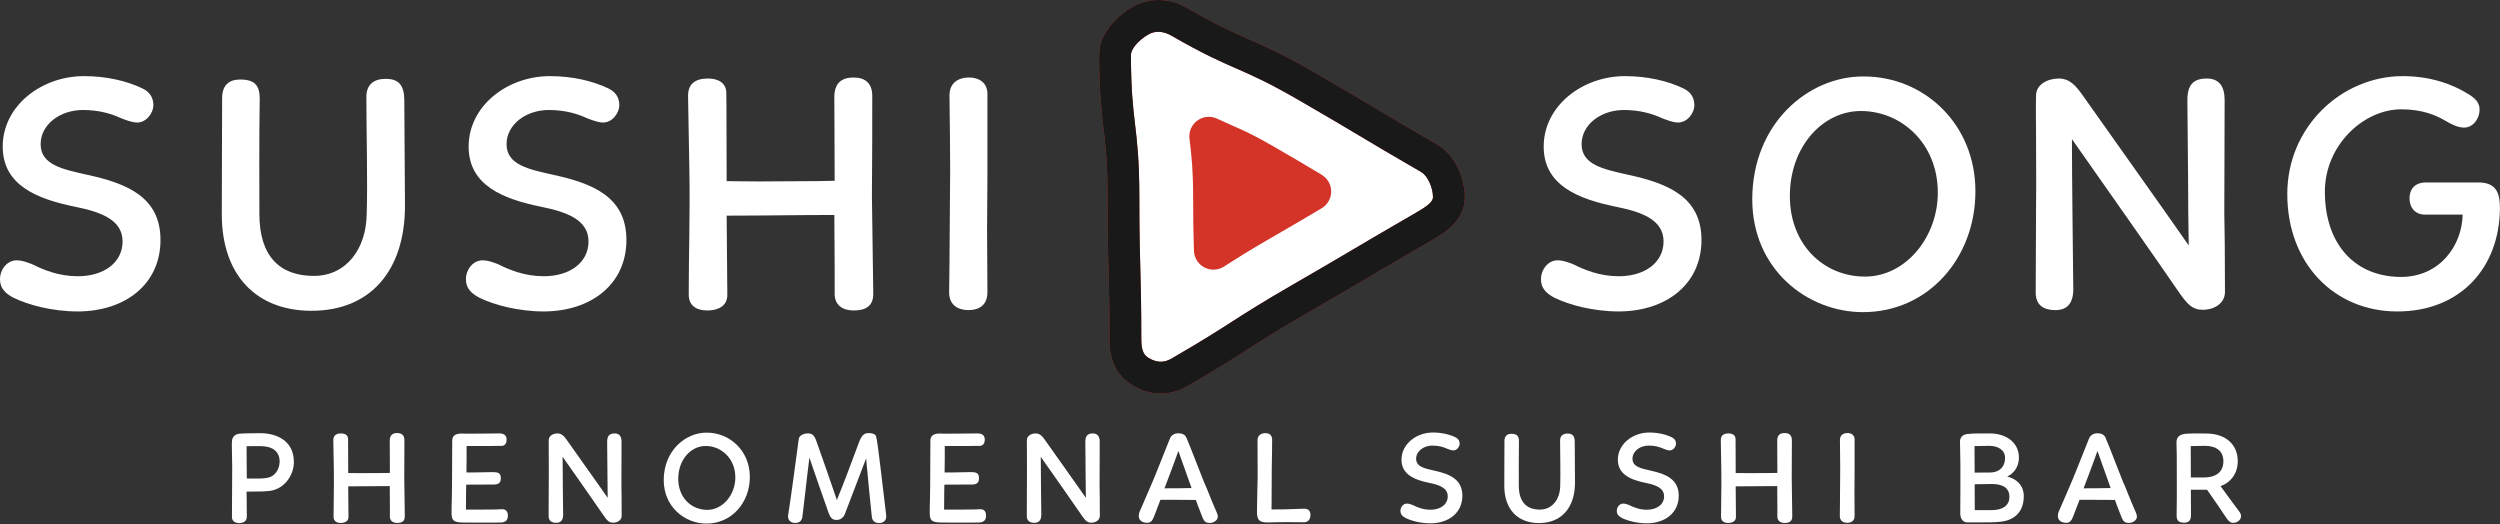 <?xml version="1.0" encoding="UTF-8" standalone="no"?>
<!DOCTYPE svg PUBLIC "-//W3C//DTD SVG 1.1//EN" "http://www.w3.org/Graphics/SVG/1.1/DTD/svg11.dtd">
<svg width="100%" height="100%" viewBox="0 0 2791 585" version="1.1" xmlns="http://www.w3.org/2000/svg" xmlns:xlink="http://www.w3.org/1999/xlink" xml:space="preserve" xmlns:serif="http://www.serif.com/" style="fill-rule:evenodd;clip-rule:evenodd;stroke-linejoin:round;stroke-miterlimit:2;">
    <rect x="0" y="0" width="2791" height="585" fill="#333333" stroke="none"/>
    <g transform="matrix(1,0,0,1,-1104.54,-207.736)">
        <g>
            <g transform="matrix(4.167,0,0,4.167,1380.11,741.065)">
                <path d="M0,0.211L1.682,0.211C3.466,0.245 4.831,0.211 5.777,-0.035C7.702,-0.491 8.753,-2.451 8.788,-4.27C8.822,-6.091 7.947,-7.211 6.827,-7.808C5.811,-8.332 4.691,-8.472 3.292,-8.472C2.557,-8.472 0.667,-8.472 -0.069,-8.437C-0.069,-7.106 -0.035,-4.936 -0.035,-2.696C-0.035,-1.75 0,-0.804 0,0.211M-3.991,-7.035C-3.991,-8.086 -4.096,-9.313 -3.92,-10.256C-3.674,-11.168 -2.938,-11.727 -1.89,-11.798C-0.804,-11.904 1.61,-11.904 3.5,-11.937C5.741,-11.937 7.878,-11.447 9.523,-10.361C11.482,-9.067 12.638,-7.035 12.602,-4.061C12.533,-0.735 10.292,2.59 6.861,3.395C5.673,3.711 2.765,3.711 1.052,3.711L-0.069,3.711C-0.069,5.846 0,7.912 0,10.398C0,11.657 -0.909,12.148 -2.029,12.148C-3.29,12.148 -3.991,11.518 -3.991,10.538C-3.956,6.126 -3.956,1.961 -3.92,-2.836C-3.92,-3.92 -3.956,-5.986 -3.991,-7.035" style="fill:white;fill-rule:nonzero;"/>
            </g>
            <g transform="matrix(4.167,0,0,4.167,1556.45,698.319)">
                <path d="M0,20.657C0,21.88 -0.736,22.37 -2.031,22.37C-3.187,22.37 -3.991,21.811 -3.991,20.657L-3.991,17.715L-4.027,12.499C-7.597,12.499 -11.378,12.57 -15.158,12.57L-15.087,20.76C-15.087,21.916 -16.033,22.37 -17.153,22.37C-18.24,22.37 -19.081,21.916 -19.081,20.725C-19.081,16.561 -18.938,12.359 -19.009,8.195L-19.149,0.177C-19.149,-1.049 -18.413,-1.608 -17.084,-1.608C-16.033,-1.608 -15.192,-1.155 -15.192,-0.102C-15.158,2.068 -15.192,3.433 -15.158,8.999C-14.668,8.999 -13.828,9.032 -11.798,9.032C-9.942,9.032 -7.667,8.999 -5.777,8.999L-3.991,8.964C-3.991,6.022 -4.027,2.312 -4.027,0.212C-3.991,-1.188 -3.221,-1.713 -2.031,-1.713C-0.806,-1.713 -0.105,-1.083 -0.105,0.177C-0.105,4.062 -0.105,5.918 -0.14,10.504L0,20.657Z" style="fill:white;fill-rule:nonzero;"/>
            </g>
            <g transform="matrix(4.167,0,0,4.167,1619.75,791.238)">
                <path d="M0,-23.874C0.384,-23.874 1.015,-23.874 1.54,-23.839C5.915,-23.839 8.471,-23.909 10.185,-23.909C11.516,-23.909 12.077,-23.243 12.077,-22.334C12.111,-21.634 11.901,-20.793 10.991,-20.584C9.452,-20.513 5.775,-20.548 2.905,-20.548L1.366,-20.548L1.366,-17.187L1.329,-13.897L1.329,-13.441L2.731,-13.441C3.78,-13.441 7.069,-13.513 8.4,-13.546C9.731,-13.546 10.573,-13.335 10.535,-11.865C10.535,-10.921 10.116,-10.221 8.717,-10.221C7.175,-10.221 2.66,-10.186 1.26,-10.186C1.224,-9.486 1.224,-8.682 1.224,-7.945C1.224,-6.509 1.189,-4.936 1.189,-3.499C2.871,-3.465 5.601,-3.499 9.169,-3.536C9.871,-3.57 10.327,-3.604 10.886,-3.604C11.973,-3.604 12.425,-2.94 12.425,-1.889C12.425,-0.946 12.077,-0.071 10.467,-0.033C8.12,0.035 5.251,-0.033 1.049,-0.033C-1.821,-0.033 -2.556,-0.315 -2.662,-2.24L-2.662,-3.536C-2.662,-3.709 -2.521,-8.017 -2.521,-13.581C-2.521,-16.417 -2.485,-19.218 -2.485,-22.089C-2.417,-23.417 -1.436,-23.874 0,-23.874" style="fill:white;fill-rule:nonzero;"/>
            </g>
            <g transform="matrix(4.167,0,0,4.167,1725.49,691.618)">
                <path d="M0,23.944C-1.189,23.944 -1.996,23.454 -2.029,22.194C-2.029,21.598 -2.029,20.059 -1.996,13.443C-1.962,10.222 -1.996,8.857 -1.996,5.602C-1.996,4.622 -2.029,3.151 -1.996,1.751C-1.996,0.631 -0.804,0 0.35,0C1.505,0 2.134,0.771 2.836,1.751L10.994,13.267L13.792,17.257C13.758,15.439 13.722,12.636 13.722,10.152L13.652,2.449C13.619,0.91 14.038,0 15.648,0C16.942,0 17.504,0.805 17.504,2.241C17.504,6.092 17.469,10.152 17.469,13.968C17.504,15.858 17.538,17.715 17.538,22.054C17.538,23.209 16.489,23.909 15.229,23.909C14.144,23.909 13.652,23.314 12.847,22.194C10.258,18.414 5.287,11.342 1.716,6.265C1.716,10.046 1.821,18.169 1.856,21.774C1.856,23.28 1.19,23.944 0,23.944" style="fill:white;fill-rule:nonzero;"/>
            </g>
            <g transform="matrix(4.167,0,0,4.167,1892.36,777.089)">
                <path d="M0,-17.152C-3.957,-17.152 -7.351,-13.477 -7.351,-8.366C-7.351,-3.324 -3.851,-0.034 0.419,-0.034C4.654,-0.034 7.981,-4.165 7.947,-8.785C7.911,-13.862 4.131,-17.152 0,-17.152M11.832,-8.857C11.832,-1.926 6.929,3.642 0.208,3.642C-5.566,3.642 -11.239,-0.805 -11.239,-8.016C-11.239,-15.892 -5.393,-20.794 0.314,-20.723C6.476,-20.723 11.832,-15.857 11.832,-8.857" style="fill:white;fill-rule:nonzero;"/>
            </g>
            <g transform="matrix(4.167,0,0,4.167,2000.29,697.893)">
                <path d="M0,20.899C-0.21,22.053 -0.911,22.473 -1.961,22.473C-3.187,22.473 -3.993,21.598 -3.816,20.442C-3.013,15.471 -1.402,3.185 -0.946,-0.141C-0.667,-1.154 0.631,-1.542 1.608,-1.507C2.766,-1.507 3.324,-0.701 3.709,0.419C5.39,5.111 7.386,10.885 8.751,14.876C8.962,15.471 9.17,16.033 9.241,16.381L9.555,15.543C11.202,11.586 12.497,8.015 15.295,0.558C15.611,-0.141 16.031,-1.226 17.117,-1.542C17.433,-1.576 17.818,-1.61 18.132,-1.576C18.833,-1.542 19.462,-1.331 19.742,-0.807C20.268,1.086 21.353,11.552 22.472,20.514C22.579,21.843 21.668,22.509 20.548,22.509C19.462,22.509 18.762,21.948 18.622,20.899C18.062,15.894 17.573,10.222 17.083,5.179L11.411,20.024C11.061,20.899 10.362,21.703 9.064,21.669C7.805,21.634 7.491,20.828 7.07,19.884C5.458,15.438 2.905,7.91 1.89,4.97C1.26,9.802 0.243,19.288 0,20.899" style="fill:white;fill-rule:nonzero;"/>
            </g>
            <g transform="matrix(4.167,0,0,4.167,2153.58,791.238)">
                <path d="M0,-23.874C0.384,-23.874 1.015,-23.874 1.54,-23.839C5.915,-23.839 8.471,-23.909 10.184,-23.909C11.515,-23.909 12.077,-23.243 12.077,-22.334C12.111,-21.634 11.9,-20.793 10.991,-20.584C9.452,-20.513 5.775,-20.548 2.904,-20.548L1.365,-20.548L1.365,-17.187L1.329,-13.897L1.329,-13.441L2.729,-13.441C3.78,-13.441 7.069,-13.513 8.4,-13.546C9.731,-13.546 10.572,-13.335 10.535,-11.865C10.535,-10.921 10.115,-10.221 8.716,-10.221C7.175,-10.221 2.66,-10.186 1.26,-10.186C1.223,-9.486 1.223,-8.682 1.223,-7.945C1.223,-6.509 1.189,-4.936 1.189,-3.499C2.871,-3.465 5.6,-3.499 9.169,-3.536C9.871,-3.57 10.327,-3.604 10.886,-3.604C11.971,-3.604 12.425,-2.94 12.425,-1.889C12.425,-0.946 12.077,-0.071 10.466,-0.033C8.121,0.035 5.251,-0.033 1.049,-0.033C-1.822,-0.033 -2.557,-0.315 -2.662,-2.24L-2.662,-3.536C-2.662,-3.709 -2.522,-8.017 -2.522,-13.581C-2.522,-16.417 -2.486,-19.218 -2.486,-22.089C-2.417,-23.417 -1.437,-23.874 0,-23.874" style="fill:white;fill-rule:nonzero;"/>
            </g>
            <g transform="matrix(4.167,0,0,4.167,2259.32,691.618)">
                <path d="M0,23.944C-1.191,23.944 -1.996,23.454 -2.032,22.194C-2.032,21.598 -2.032,20.059 -1.996,13.443C-1.961,10.222 -1.996,8.857 -1.996,5.602C-1.996,4.622 -2.032,3.151 -1.996,1.751C-1.996,0.631 -0.806,0 0.351,0C1.505,0 2.135,0.771 2.833,1.751L10.991,13.267L13.793,17.257C13.756,15.439 13.722,12.636 13.722,10.152L13.651,2.449C13.617,0.91 14.036,0 15.646,0C16.942,0 17.502,0.805 17.502,2.241C17.502,6.092 17.467,10.152 17.467,13.968C17.502,15.858 17.538,17.715 17.538,22.054C17.538,23.209 16.487,23.909 15.226,23.909C14.141,23.909 13.651,23.314 12.846,22.194C10.256,18.414 5.285,11.342 1.713,6.265C1.713,10.046 1.818,18.169 1.856,21.774C1.856,23.28 1.189,23.944 0,23.944" style="fill:white;fill-rule:nonzero;"/>
            </g>
            <g transform="matrix(4.167,0,0,4.167,2404.59,730.111)">
                <path d="M0,5.465C1.68,5.465 4.375,5.465 7.246,5.394C6.579,3.539 4.41,-2.516 3.709,-4.548C2.833,-1.957 1.224,2.209 0,5.465M-6.302,10.889C-4.658,7.144 -3.152,3.575 -2.836,2.84C-2.207,1.229 -0.947,-1.781 1.468,-7.909C1.818,-8.785 2.728,-9.275 3.64,-9.275C5.004,-9.275 5.635,-8.785 5.985,-7.838C7.069,-5.281 9.031,-0.067 10.606,3.855C10.746,4.168 10.957,4.59 11.096,4.941C12.391,8.195 13.16,10.051 13.966,11.87C14.14,12.254 14.28,12.642 14.28,13.131C14.28,13.865 13.371,14.74 12.146,14.74C11.096,14.74 10.641,14.357 10.221,13.374C9.135,10.61 8.471,8.894 8.4,8.58C7.175,8.546 4.865,8.546 2.344,8.546L-1.085,8.546C-1.402,9.281 -2.24,11.624 -2.836,13.095C-3.221,14.042 -3.605,14.706 -4.658,14.706C-5.706,14.706 -6.898,14.216 -6.898,12.884C-6.898,12.254 -6.687,11.695 -6.302,10.889" style="fill:white;fill-rule:nonzero;"/>
            </g>
            <g transform="matrix(4.167,0,0,4.167,2517.19,791.384)">
                <path d="M0,-24.014C1.018,-24.014 1.787,-23.592 1.821,-22.227C1.821,-19.917 1.75,-17.398 1.717,-14.841C1.717,-12.673 1.682,-10.432 1.682,-8.297C1.682,-4.479 1.647,-3.919 1.647,-3.571C2.625,-3.571 4.515,-3.571 5.356,-3.605L10.361,-3.779C11.623,-3.779 12.077,-3.081 12.077,-2.135C12.077,-0.981 11.551,-0.139 10.258,-0.139L6.268,-0.173C4.481,-0.173 2.767,-0.173 1.329,-0.106C-1.294,0 -2.064,-0.419 -2.24,-2.346L-2.24,-3.674C-2.24,-6.371 -2.099,-9.347 -2.064,-12.287C-2.064,-15.472 -2.099,-19.812 -2.099,-22.227C-2.064,-23.419 -1.119,-24.014 0,-24.014" style="fill:white;fill-rule:nonzero;"/>
            </g>
            <g transform="matrix(4.167,0,0,4.167,2734.07,779.423)">
                <path d="M0,-18.307C0,-17.538 -0.698,-16.523 -1.679,-16.523C-2.205,-16.523 -2.904,-16.803 -3.359,-16.978C-4.34,-17.433 -5.637,-17.817 -7.279,-17.817C-9.659,-17.817 -11.655,-16.312 -11.655,-14.282C-11.655,-12.148 -9.38,-11.692 -6.894,-11.13C-2.659,-10.222 0.736,-8.787 0.736,-4.375C0.736,0.14 -2.835,2.976 -7.769,3.01C-10.499,3.01 -12.985,2.312 -14.423,1.61C-15.402,1.121 -15.856,0.525 -15.856,-0.314C-15.856,-1.33 -15.119,-2.275 -14.14,-2.275C-13.546,-2.275 -13.057,-2.066 -12.565,-1.89C-11.376,-1.294 -9.8,-0.629 -7.807,-0.629C-5.179,-0.629 -3.184,-1.995 -3.184,-4.236C-3.184,-6.476 -5.46,-7.28 -8.05,-7.807C-12.005,-8.611 -15.577,-10.01 -15.577,-14.037C-15.577,-18.237 -11.586,-21.317 -7.175,-21.317C-4.864,-21.317 -2.764,-20.828 -1.154,-20.057C-0.418,-19.708 0,-19.148 0,-18.307" style="fill:white;fill-rule:nonzero;"/>
            </g>
            <g transform="matrix(4.167,0,0,4.167,2784.1,783.361)">
                <path d="M0,-19.988C0,-21.282 0.663,-21.912 1.854,-21.912C3.359,-21.912 3.884,-21.319 3.884,-19.918C3.813,-15.613 3.851,-10.886 3.851,-8.016C3.851,-3.64 5.949,-1.609 9.485,-1.609C12.812,-1.609 14.91,-4.376 14.947,-8.05C15.053,-11.517 14.91,-16.522 14.91,-20.127C14.91,-21.422 15.718,-21.984 16.905,-21.984C18.235,-21.984 18.832,-21.353 18.832,-19.743L18.901,-8.857C18.901,-2.204 15.367,1.996 9.239,1.996C3.605,1.996 -0.038,-1.609 -0.038,-7.98C-0.038,-12.322 0,-17.012 0,-19.988" style="fill:white;fill-rule:nonzero;"/>
            </g>
            <g transform="matrix(4.167,0,0,4.167,2975.61,779.423)">
                <path d="M0,-18.307C0,-17.538 -0.699,-16.523 -1.679,-16.523C-2.205,-16.523 -2.904,-16.803 -3.359,-16.978C-4.34,-17.433 -5.637,-17.817 -7.279,-17.817C-9.659,-17.817 -11.655,-16.312 -11.655,-14.282C-11.655,-12.148 -9.38,-11.692 -6.894,-11.13C-2.659,-10.222 0.736,-8.787 0.736,-4.375C0.736,0.14 -2.835,2.976 -7.771,3.01C-10.501,3.01 -12.987,2.312 -14.423,1.61C-15.403,1.121 -15.858,0.525 -15.858,-0.314C-15.858,-1.33 -15.122,-2.275 -14.14,-2.275C-13.548,-2.275 -13.057,-2.066 -12.565,-1.89C-11.376,-1.294 -9.802,-0.629 -7.807,-0.629C-5.179,-0.629 -3.184,-1.995 -3.184,-4.236C-3.184,-6.476 -5.46,-7.28 -8.05,-7.807C-12.006,-8.611 -15.577,-10.01 -15.577,-14.037C-15.577,-18.237 -11.586,-21.317 -7.175,-21.317C-4.864,-21.317 -2.766,-20.828 -1.154,-20.057C-0.418,-19.708 0,-19.148 0,-18.307" style="fill:white;fill-rule:nonzero;"/>
            </g>
            <g transform="matrix(4.167,0,0,4.167,3105.43,698.319)">
                <path d="M0,20.657C0,21.88 -0.736,22.37 -2.033,22.37C-3.188,22.37 -3.993,21.811 -3.993,20.657L-3.993,17.715L-4.029,12.499C-7.599,12.499 -11.38,12.57 -15.159,12.57L-15.09,20.76C-15.09,21.916 -16.034,22.37 -17.155,22.37C-18.24,22.37 -19.081,21.916 -19.081,20.725C-19.081,16.561 -18.94,12.359 -19.01,8.195L-19.148,0.177C-19.148,-1.049 -18.414,-1.608 -17.084,-1.608C-16.034,-1.608 -15.195,-1.155 -15.195,-0.102C-15.159,2.068 -15.195,3.433 -15.159,8.999C-14.669,8.999 -13.831,9.032 -11.798,9.032C-9.942,9.032 -7.668,8.999 -5.779,8.999L-3.993,8.964C-3.993,6.022 -4.029,2.312 -4.029,0.212C-3.993,-1.188 -3.222,-1.713 -2.033,-1.713C-0.808,-1.713 -0.105,-1.083 -0.105,0.177C-0.105,4.062 -0.105,5.918 -0.143,10.504L0,20.657Z" style="fill:white;fill-rule:nonzero;"/>
            </g>
            <g transform="matrix(4.167,0,0,4.167,3158.66,783.658)">
                <path d="M0,-20.339C0,-21.669 0.944,-22.194 2.031,-22.194C3.116,-22.194 3.922,-21.598 3.922,-20.515L3.922,-12.007C3.922,-10.433 3.887,-7.771 3.887,-6.477L3.922,-0.07C3.956,1.33 3.081,1.855 1.96,1.855C0.84,1.855 -0.035,1.295 -0.035,0.033C-0.035,-0.842 0,-1.996 0,-3.082L0.069,-12.673C0.069,-14.704 0.036,-17.294 0,-20.339" style="fill:white;fill-rule:nonzero;"/>
            </g>
            <g transform="matrix(4.167,0,0,4.167,3309.03,734.053)">
                <path d="M0,3.433L0.036,10.364L4.621,10.364C7.177,10.364 9.313,9.35 9.313,6.828C9.313,4.168 7.213,3.365 4.587,3.365L0,3.433ZM4.025,-6.86C3.116,-6.86 0.842,-6.823 -0.033,-6.789C-0.033,-6.37 -0.033,-5.703 0,0.317C0.804,0.317 2.976,0.283 4.237,0.283C6.65,0.248 8.157,-1.259 8.157,-3.639C8.121,-5.809 6.23,-6.823 4.025,-6.86M11.867,-3.745C11.867,-1.259 10.501,0.562 8.717,1.369C11.271,1.962 13.164,3.784 13.164,6.62C13.164,10.821 10.677,13.096 6.896,13.48C5.357,13.654 3.467,13.654 0.875,13.654L-1.854,13.654C-3.149,13.654 -3.779,12.745 -3.851,11.38L-3.817,5.114L-3.817,-1.992C-3.817,-4.059 -3.922,-5.948 -3.922,-8.014C-3.922,-9.1 -3.219,-9.869 -2.064,-10.01C-0.455,-10.221 2.415,-10.184 4.097,-10.184C8.472,-10.184 11.833,-7.735 11.867,-3.745" style="fill:white;fill-rule:nonzero;"/>
            </g>
            <g transform="matrix(4.167,0,0,4.167,3430.67,730.111)">
                <path d="M0,5.465C1.681,5.465 4.375,5.465 7.248,5.394C6.581,3.539 4.411,-2.516 3.71,-4.548C2.835,-1.957 1.226,2.209 0,5.465M-6.3,10.889C-4.654,7.144 -3.15,3.575 -2.833,2.84C-2.203,1.229 -0.944,-1.781 1.471,-7.909C1.821,-8.785 2.73,-9.275 3.643,-9.275C5.007,-9.275 5.637,-8.785 5.984,-7.838C7.072,-5.281 9.032,-0.067 10.607,3.855C10.748,4.168 10.956,4.59 11.097,4.941C12.394,8.195 13.162,10.051 13.97,11.87C14.144,12.254 14.282,12.642 14.282,13.131C14.282,13.865 13.373,14.74 12.148,14.74C11.097,14.74 10.644,14.357 10.222,13.374C9.139,10.61 8.472,8.894 8.402,8.58C7.177,8.546 4.864,8.546 2.344,8.546L-1.083,8.546C-1.399,9.281 -2.241,11.624 -2.833,13.095C-3.221,14.042 -3.605,14.706 -4.654,14.706C-5.706,14.706 -6.896,14.216 -6.896,12.884C-6.896,12.254 -6.686,11.695 -6.3,10.889" style="fill:white;fill-rule:nonzero;"/>
            </g>
            <g transform="matrix(4.167,0,0,4.167,3550.27,777.379)">
                <path d="M0,-17.187L0.033,-8.785L3.538,-8.785C6.408,-8.785 8.717,-9.942 8.751,-13.091C8.788,-15.787 6.934,-17.258 3.781,-17.258C2.837,-17.258 0.909,-17.222 0,-17.187M-1.049,-20.513C-0.174,-20.548 0.771,-20.583 1.996,-20.583C2.766,-20.583 3.641,-20.583 4.621,-20.548C9.313,-20.374 12.602,-17.711 12.602,-13.125C12.602,-9.905 10.711,-7.385 7.98,-6.475C9.626,-4.164 11.309,-1.924 12.952,0.28C13.269,0.702 13.477,1.086 13.477,1.577C13.477,2.558 12.532,3.36 11.447,3.36C10.644,3.396 10.26,2.977 9.769,2.38C8.088,-0.104 6.337,-2.764 4.375,-5.494L0.033,-5.494C0.033,-3.604 0.071,-0.418 0.071,1.261C0.071,2.347 -0.245,3.255 -1.576,3.327C-3.255,3.36 -3.815,2.802 -3.779,1.226C-3.675,-5.494 -3.746,-7.98 -3.746,-14.701C-3.746,-15.822 -3.815,-17.117 -3.815,-18.236C-3.815,-19.777 -2.692,-20.442 -1.049,-20.513" style="fill:white;fill-rule:nonzero;"/>
            </g>
            <g transform="matrix(4.167,0,0,4.167,1275.77,522.936)">
                <path d="M0,-47.444C0,-45.446 -1.812,-42.815 -4.353,-42.815C-5.715,-42.815 -7.53,-43.541 -8.709,-43.995C-11.25,-45.174 -14.604,-46.173 -18.868,-46.173C-25.035,-46.173 -30.206,-42.271 -30.206,-37.009C-30.206,-31.478 -24.312,-30.298 -17.871,-28.847C-6.893,-26.487 1.905,-22.768 1.905,-11.34C1.905,0.365 -7.349,7.711 -20.138,7.802C-27.214,7.802 -33.654,5.988 -37.375,4.175C-39.915,2.905 -41.094,1.361 -41.094,-0.815C-41.094,-3.445 -39.187,-5.895 -36.646,-5.895C-35.105,-5.895 -33.835,-5.351 -32.565,-4.899C-29.482,-3.355 -25.401,-1.633 -20.23,-1.633C-13.424,-1.633 -8.253,-5.171 -8.253,-10.976C-8.253,-16.782 -14.151,-18.867 -20.863,-20.227C-31.114,-22.316 -40.366,-25.943 -40.366,-36.375C-40.366,-47.26 -30.025,-55.246 -18.594,-55.246C-12.61,-55.246 -7.166,-53.975 -2.992,-51.98C-1.089,-51.071 0,-49.62 0,-47.444" style="fill:white;fill-rule:nonzero;"/>
            </g>
            <g transform="matrix(4.167,0,0,4.167,1352.53,533.147)">
                <path d="M0,-51.797C0,-55.156 1.724,-56.787 4.809,-56.787C8.71,-56.787 10.07,-55.246 10.07,-51.616C9.89,-40.459 9.98,-28.213 9.98,-20.774C9.98,-9.436 15.422,-4.174 24.583,-4.174C33.203,-4.174 38.645,-11.34 38.735,-20.866C39.008,-29.845 38.645,-42.818 38.645,-52.161C38.645,-55.518 40.733,-56.968 43.815,-56.968C47.264,-56.968 48.805,-55.337 48.805,-51.162L48.986,-22.952C48.986,-5.716 39.824,5.171 23.951,5.171C9.345,5.171 -0.09,-4.174 -0.09,-20.684C-0.09,-31.933 0,-44.089 0,-51.797" style="fill:white;fill-rule:nonzero;"/>
            </g>
            <g transform="matrix(4.167,0,0,4.167,1795.94,522.936)">
                <path d="M0,-47.444C0,-45.446 -1.812,-42.815 -4.353,-42.815C-5.715,-42.815 -7.53,-43.541 -8.709,-43.995C-11.25,-45.174 -14.604,-46.173 -18.868,-46.173C-25.035,-46.173 -30.206,-42.271 -30.206,-37.009C-30.206,-31.478 -24.312,-30.298 -17.872,-28.847C-6.893,-26.487 1.905,-22.768 1.905,-11.34C1.905,0.365 -7.35,7.711 -20.138,7.802C-27.214,7.802 -33.655,5.988 -37.375,4.175C-39.915,2.905 -41.094,1.361 -41.094,-0.815C-41.094,-3.445 -39.187,-5.895 -36.646,-5.895C-35.105,-5.895 -33.835,-5.351 -32.565,-4.899C-29.483,-3.355 -25.401,-1.633 -20.23,-1.633C-13.424,-1.633 -8.253,-5.171 -8.253,-10.976C-8.253,-16.782 -14.151,-18.867 -20.864,-20.227C-31.115,-22.316 -40.367,-25.943 -40.367,-36.375C-40.367,-47.26 -30.025,-55.246 -18.594,-55.246C-12.61,-55.246 -7.166,-53.975 -2.992,-51.98C-1.089,-51.071 0,-49.62 0,-47.444" style="fill:white;fill-rule:nonzero;"/>
            </g>
            <g transform="matrix(4.167,0,0,4.167,2079.46,312.784)">
                <path d="M0,53.522C0,56.697 -1.905,57.967 -5.261,57.967C-8.256,57.967 -10.342,56.514 -10.342,53.522L-10.342,45.902L-10.432,32.385C-19.687,32.385 -29.481,32.566 -39.28,32.566L-39.099,53.793C-39.099,56.788 -41.546,57.967 -44.45,57.967C-47.262,57.967 -49.44,56.788 -49.44,53.703C-49.44,42.908 -49.077,32.021 -49.257,21.228L-49.621,0.455C-49.621,-2.72 -47.714,-4.173 -44.27,-4.173C-41.546,-4.173 -39.37,-2.994 -39.37,-0.273C-39.28,5.352 -39.37,8.891 -39.28,23.314C-38.01,23.314 -35.832,23.404 -30.57,23.404C-25.761,23.404 -19.867,23.314 -14.968,23.314L-10.342,23.223C-10.342,15.603 -10.432,5.988 -10.432,0.545C-10.342,-3.082 -8.346,-4.445 -5.261,-4.445C-2.086,-4.445 -0.271,-2.813 -0.271,0.455C-0.271,10.523 -0.271,15.332 -0.364,27.214L0,53.522Z" style="fill:white;fill-rule:nonzero;"/>
            </g>
            <g transform="matrix(4.167,0,0,4.167,2164.55,533.908)">
                <path d="M0,-52.708C0,-56.153 2.45,-57.515 5.261,-57.515C8.073,-57.515 10.161,-55.974 10.161,-53.159L10.161,-31.116C10.161,-27.035 10.07,-20.14 10.07,-16.784L10.161,-0.183C10.251,3.444 7.982,4.807 5.081,4.807C2.177,4.807 -0.09,3.355 -0.09,0.089C-0.09,-2.179 0,-5.173 0,-7.984L0.181,-32.841C0.181,-38.102 0.09,-44.813 0,-52.708" style="fill:white;fill-rule:nonzero;"/>
            </g>
            <g transform="matrix(4.167,0,0,4.167,2996.13,522.936)">
                <path d="M0,-47.444C0,-45.446 -1.814,-42.815 -4.355,-42.815C-5.717,-42.815 -7.531,-43.541 -8.711,-43.995C-11.25,-45.174 -14.605,-46.173 -18.871,-46.173C-25.039,-46.173 -30.209,-42.271 -30.209,-37.009C-30.209,-31.478 -24.312,-30.298 -17.871,-28.847C-6.896,-26.487 1.904,-22.768 1.904,-11.34C1.904,0.365 -7.35,7.711 -20.141,7.802C-27.217,7.802 -33.658,5.988 -37.375,4.175C-39.914,2.905 -41.096,1.361 -41.096,-0.815C-41.096,-3.445 -39.189,-5.895 -36.648,-5.895C-35.107,-5.895 -33.838,-5.351 -32.568,-4.899C-29.484,-3.355 -25.402,-1.633 -20.23,-1.633C-13.428,-1.633 -8.256,-5.171 -8.256,-10.976C-8.256,-16.782 -14.152,-18.867 -20.867,-20.227C-31.117,-22.316 -40.369,-25.943 -40.369,-36.375C-40.369,-47.26 -30.027,-55.246 -18.598,-55.246C-12.611,-55.246 -7.168,-53.975 -2.994,-51.98C-1.09,-51.071 0,-49.62 0,-47.444" style="fill:white;fill-rule:nonzero;"/>
            </g>
            <g transform="matrix(4.167,0,0,4.167,3182.11,516.882)">
                <path d="M0,-44.447C-10.248,-44.447 -19.049,-34.922 -19.049,-21.678C-19.049,-8.616 -9.977,-0.088 1.09,-0.088C12.066,-0.088 20.686,-10.793 20.592,-22.768C20.502,-35.921 10.705,-44.447 0,-44.447M30.664,-22.949C30.664,-4.987 17.963,9.436 0.545,9.436C-14.422,9.436 -29.119,-2.083 -29.119,-20.77C-29.119,-41.182 -13.969,-53.883 0.818,-53.7C16.783,-53.7 30.664,-41.093 30.664,-22.949" style="fill:white;fill-rule:nonzero;"/>
            </g>
            <g transform="matrix(4.167,0,0,4.167,3399.12,295.394)">
                <path d="M0,62.05C-3.084,62.05 -5.17,60.78 -5.26,57.515C-5.26,55.971 -5.26,51.981 -5.17,34.834C-5.08,26.488 -5.17,22.952 -5.17,14.516C-5.17,11.975 -5.26,8.165 -5.17,4.535C-5.17,1.634 -2.086,0 0.906,0C3.9,0 5.535,1.995 7.348,4.535L28.484,34.383L35.74,44.724C35.65,40.005 35.561,32.748 35.561,26.308L35.379,6.351C35.289,2.36 36.375,0 40.551,0C43.906,0 45.355,2.088 45.355,5.806C45.355,15.785 45.266,26.308 45.266,36.196C45.355,41.094 45.447,45.904 45.447,57.151C45.447,60.146 42.727,61.958 39.461,61.958C36.65,61.958 35.379,60.416 33.293,57.515C26.58,47.716 13.697,29.393 4.445,16.239C4.445,26.036 4.717,47.081 4.807,56.426C4.807,60.326 3.086,62.05 0,62.05" style="fill:white;fill-rule:nonzero;"/>
            </g>
            <g transform="matrix(4.167,0,0,4.167,3859.55,535.778)">
                <path d="M0,-53.608C1.994,-52.428 3.172,-51.252 3.172,-49.346C3.172,-47.077 1.541,-44.537 -1,-44.537C-2.723,-44.537 -4.535,-45.536 -5.807,-46.261C-8.529,-47.893 -12.246,-49.437 -17.781,-49.437C-28.033,-49.437 -38.283,-39.73 -38.283,-27.393C-38.283,-13.058 -30.027,-4.532 -17.871,-4.532C-7.531,-4.532 -1.543,-12.879 -1.363,-21.224L-11.611,-21.224C-14.244,-21.315 -15.605,-23.219 -15.605,-25.579C-15.605,-27.938 -14.336,-29.751 -11.34,-29.84L2.811,-29.84C7.527,-29.84 8.617,-27.212 8.617,-22.948C8.525,-6.982 -1.998,4.72 -18.871,4.72C-35.652,4.72 -48.352,-7.981 -48.352,-26.758C-48.352,-44.811 -33.748,-58.328 -17.418,-58.328C-9.98,-58.328 -4.084,-56.149 0,-53.608" style="fill:white;fill-rule:nonzero;"/>
            </g>
            <g transform="matrix(4.167,0,0,4.167,2702.82,378.678)">
                <path d="M0,23.39C-8.238,28.143 -12.398,30.603 -16.424,32.981C-20.47,35.372 -24.653,37.842 -32.932,42.623C-41.098,47.337 -45.137,49.932 -49.044,52.439C-53.033,55 -57.16,57.65 -65.505,62.468C-67.747,63.761 -70.121,64.416 -72.565,64.416C-75.074,64.416 -77.539,63.728 -79.894,62.37C-86.309,58.663 -86.309,52.111 -86.309,49.956C-86.309,40.483 -86.443,35.666 -86.573,31.01C-86.704,26.293 -86.837,21.417 -86.837,11.825C-86.837,2.541 -87.369,-1.97 -87.928,-6.745C-88.496,-11.554 -89.079,-16.526 -89.079,-26.309C-89.079,-31.992 -84.469,-36.679 -80.154,-39.17C-78.021,-40.401 -75.696,-41.026 -73.24,-41.026C-70.608,-41.026 -67.924,-40.278 -65.477,-38.866C-57.425,-34.217 -53.263,-32.391 -48.857,-30.457C-44.432,-28.518 -39.858,-26.51 -31.4,-21.628C-23.112,-16.844 -18.937,-14.346 -14.9,-11.933C-10.893,-9.537 -6.746,-7.059 1.48,-2.309C6.566,0.628 8.883,7.076 8.883,11.825C8.883,18.26 3.32,21.471 0,23.39" style="fill:rgb(211,55,39);fill-rule:nonzero;"/>
            </g>
            <g transform="matrix(4.167,0,0,4.167,2691.23,454.995)">
                <path d="M0,-13.243C-8.279,-18.026 -12.453,-20.52 -16.49,-22.935C-20.501,-25.331 -24.647,-27.81 -32.876,-32.562C-40.931,-37.211 -45.091,-39.037 -49.496,-40.969C-53.92,-42.91 -58.497,-44.917 -66.958,-49.8C-68.108,-50.467 -69.319,-50.82 -70.457,-50.82C-71.396,-50.82 -72.289,-50.579 -73.11,-50.106C-75.769,-48.57 -77.774,-46.215 -77.774,-44.625C-77.774,-35.341 -77.243,-30.831 -76.682,-26.056C-76.117,-21.248 -75.531,-16.275 -75.531,-6.492C-75.531,2.983 -75.398,7.799 -75.27,12.456C-75.139,17.173 -75.003,22.049 -75.003,31.64C-75.003,35.137 -73.985,36.016 -72.849,36.672C-71.808,37.272 -70.775,37.577 -69.782,37.577C-68.854,37.577 -67.912,37.306 -66.983,36.77C-58.813,32.053 -54.773,29.459 -50.865,26.952C-46.876,24.389 -42.751,21.74 -34.409,16.925C-26.169,12.167 -22.004,9.706 -17.976,7.327C-13.934,4.938 -9.75,2.468 -1.48,-2.306C1.449,-3.998 3.143,-5.225 3.143,-6.492C3.143,-9.122 1.676,-12.278 0,-13.243" style="fill:white;fill-rule:nonzero;"/>
            </g>
            <g transform="matrix(4.167,0,0,4.167,2685.06,409.434)">
                <path d="M0,8.628C-8.27,13.402 -12.453,15.873 -16.495,18.261C-20.523,20.641 -24.688,23.101 -32.929,27.859C-41.271,32.674 -45.396,35.323 -49.384,37.886C-53.292,40.394 -57.332,42.988 -65.503,47.705C-66.431,48.24 -67.374,48.512 -68.302,48.512C-69.294,48.512 -70.327,48.206 -71.368,47.607C-72.505,46.95 -73.523,46.071 -73.523,42.575C-73.523,32.983 -73.658,28.107 -73.789,23.391C-73.918,18.733 -74.051,13.918 -74.051,4.443C-74.051,-5.34 -74.637,-10.313 -75.202,-15.121C-75.763,-19.896 -76.293,-24.407 -76.293,-33.69C-76.293,-35.281 -74.289,-37.636 -71.63,-39.171C-70.808,-39.644 -69.916,-39.885 -68.977,-39.885C-67.838,-39.885 -66.628,-39.532 -65.477,-38.865C-57.017,-33.982 -52.44,-31.975 -48.015,-30.035C-43.61,-28.102 -39.45,-26.277 -31.396,-21.628C-23.167,-16.876 -19.021,-14.396 -15.01,-12C-10.973,-9.586 -6.799,-7.091 1.48,-2.309C3.156,-1.343 4.623,1.812 4.623,4.443C4.623,5.709 2.93,6.937 0,8.628M5.744,-9.69C-2.482,-14.44 -6.629,-16.918 -10.637,-19.315C-14.674,-21.728 -18.849,-24.226 -27.137,-29.01C-35.595,-33.892 -40.168,-35.9 -44.594,-37.839C-48.999,-39.772 -53.162,-41.599 -61.213,-46.247C-63.661,-47.66 -66.345,-48.407 -68.977,-48.407C-71.432,-48.407 -73.758,-47.783 -75.891,-46.552C-80.206,-44.061 -84.815,-39.374 -84.815,-33.69C-84.815,-23.908 -84.232,-18.935 -83.665,-14.126C-83.105,-9.352 -82.574,-4.841 -82.574,4.443C-82.574,14.036 -82.44,18.911 -82.31,23.628C-82.18,28.285 -82.045,33.101 -82.045,42.575C-82.045,44.729 -82.045,51.282 -75.63,54.988C-73.275,56.346 -70.811,57.035 -68.302,57.035C-65.857,57.035 -63.483,56.379 -61.242,55.086C-52.896,50.269 -48.77,47.618 -44.78,45.057C-40.873,42.55 -36.834,39.956 -28.668,35.241C-20.39,30.46 -16.206,27.99 -12.16,25.599C-8.135,23.222 -3.975,20.761 4.264,16.008C7.584,14.089 13.146,10.878 13.146,4.443C13.146,-0.306 10.83,-6.753 5.744,-9.69" style="fill:rgb(25,25,25);fill-rule:nonzero;"/>
            </g>
            <g transform="matrix(4.167,0,0,4.167,2580.03,442.811)">
                <path d="M0,-9.591L-1.77,-10.649C-4.65,-12.371 -7.371,-13.998 -13.024,-17.261C-18.331,-20.325 -21.075,-21.529 -24.021,-22.821C-25.249,-23.361 -26.522,-23.918 -27.982,-24.612C-29.694,-25.426 -31.717,-25.247 -33.262,-24.144C-34.806,-23.041 -35.63,-21.189 -35.417,-19.303L-35.271,-18.049C-34.88,-14.733 -34.438,-10.976 -34.438,-3.9C-34.438,2.578 -34.352,5.72 -34.259,9.049L-34.212,10.746C-34.164,12.63 -33.103,14.343 -31.437,15.226C-30.67,15.632 -29.829,15.835 -28.99,15.835C-28.007,15.835 -27.029,15.557 -26.173,15.01L-25.673,14.689C-22.863,12.885 -19.958,11.021 -14.084,7.629C-8.436,4.368 -5.577,2.679 -2.771,1.022L-0.024,-0.599C1.566,-1.535 2.544,-3.241 2.551,-5.088C2.556,-6.935 1.587,-8.646 0,-9.591" style="fill:rgb(212,52,39);fill-rule:nonzero;"/>
            </g>
        </g>
    </g>
</svg>
